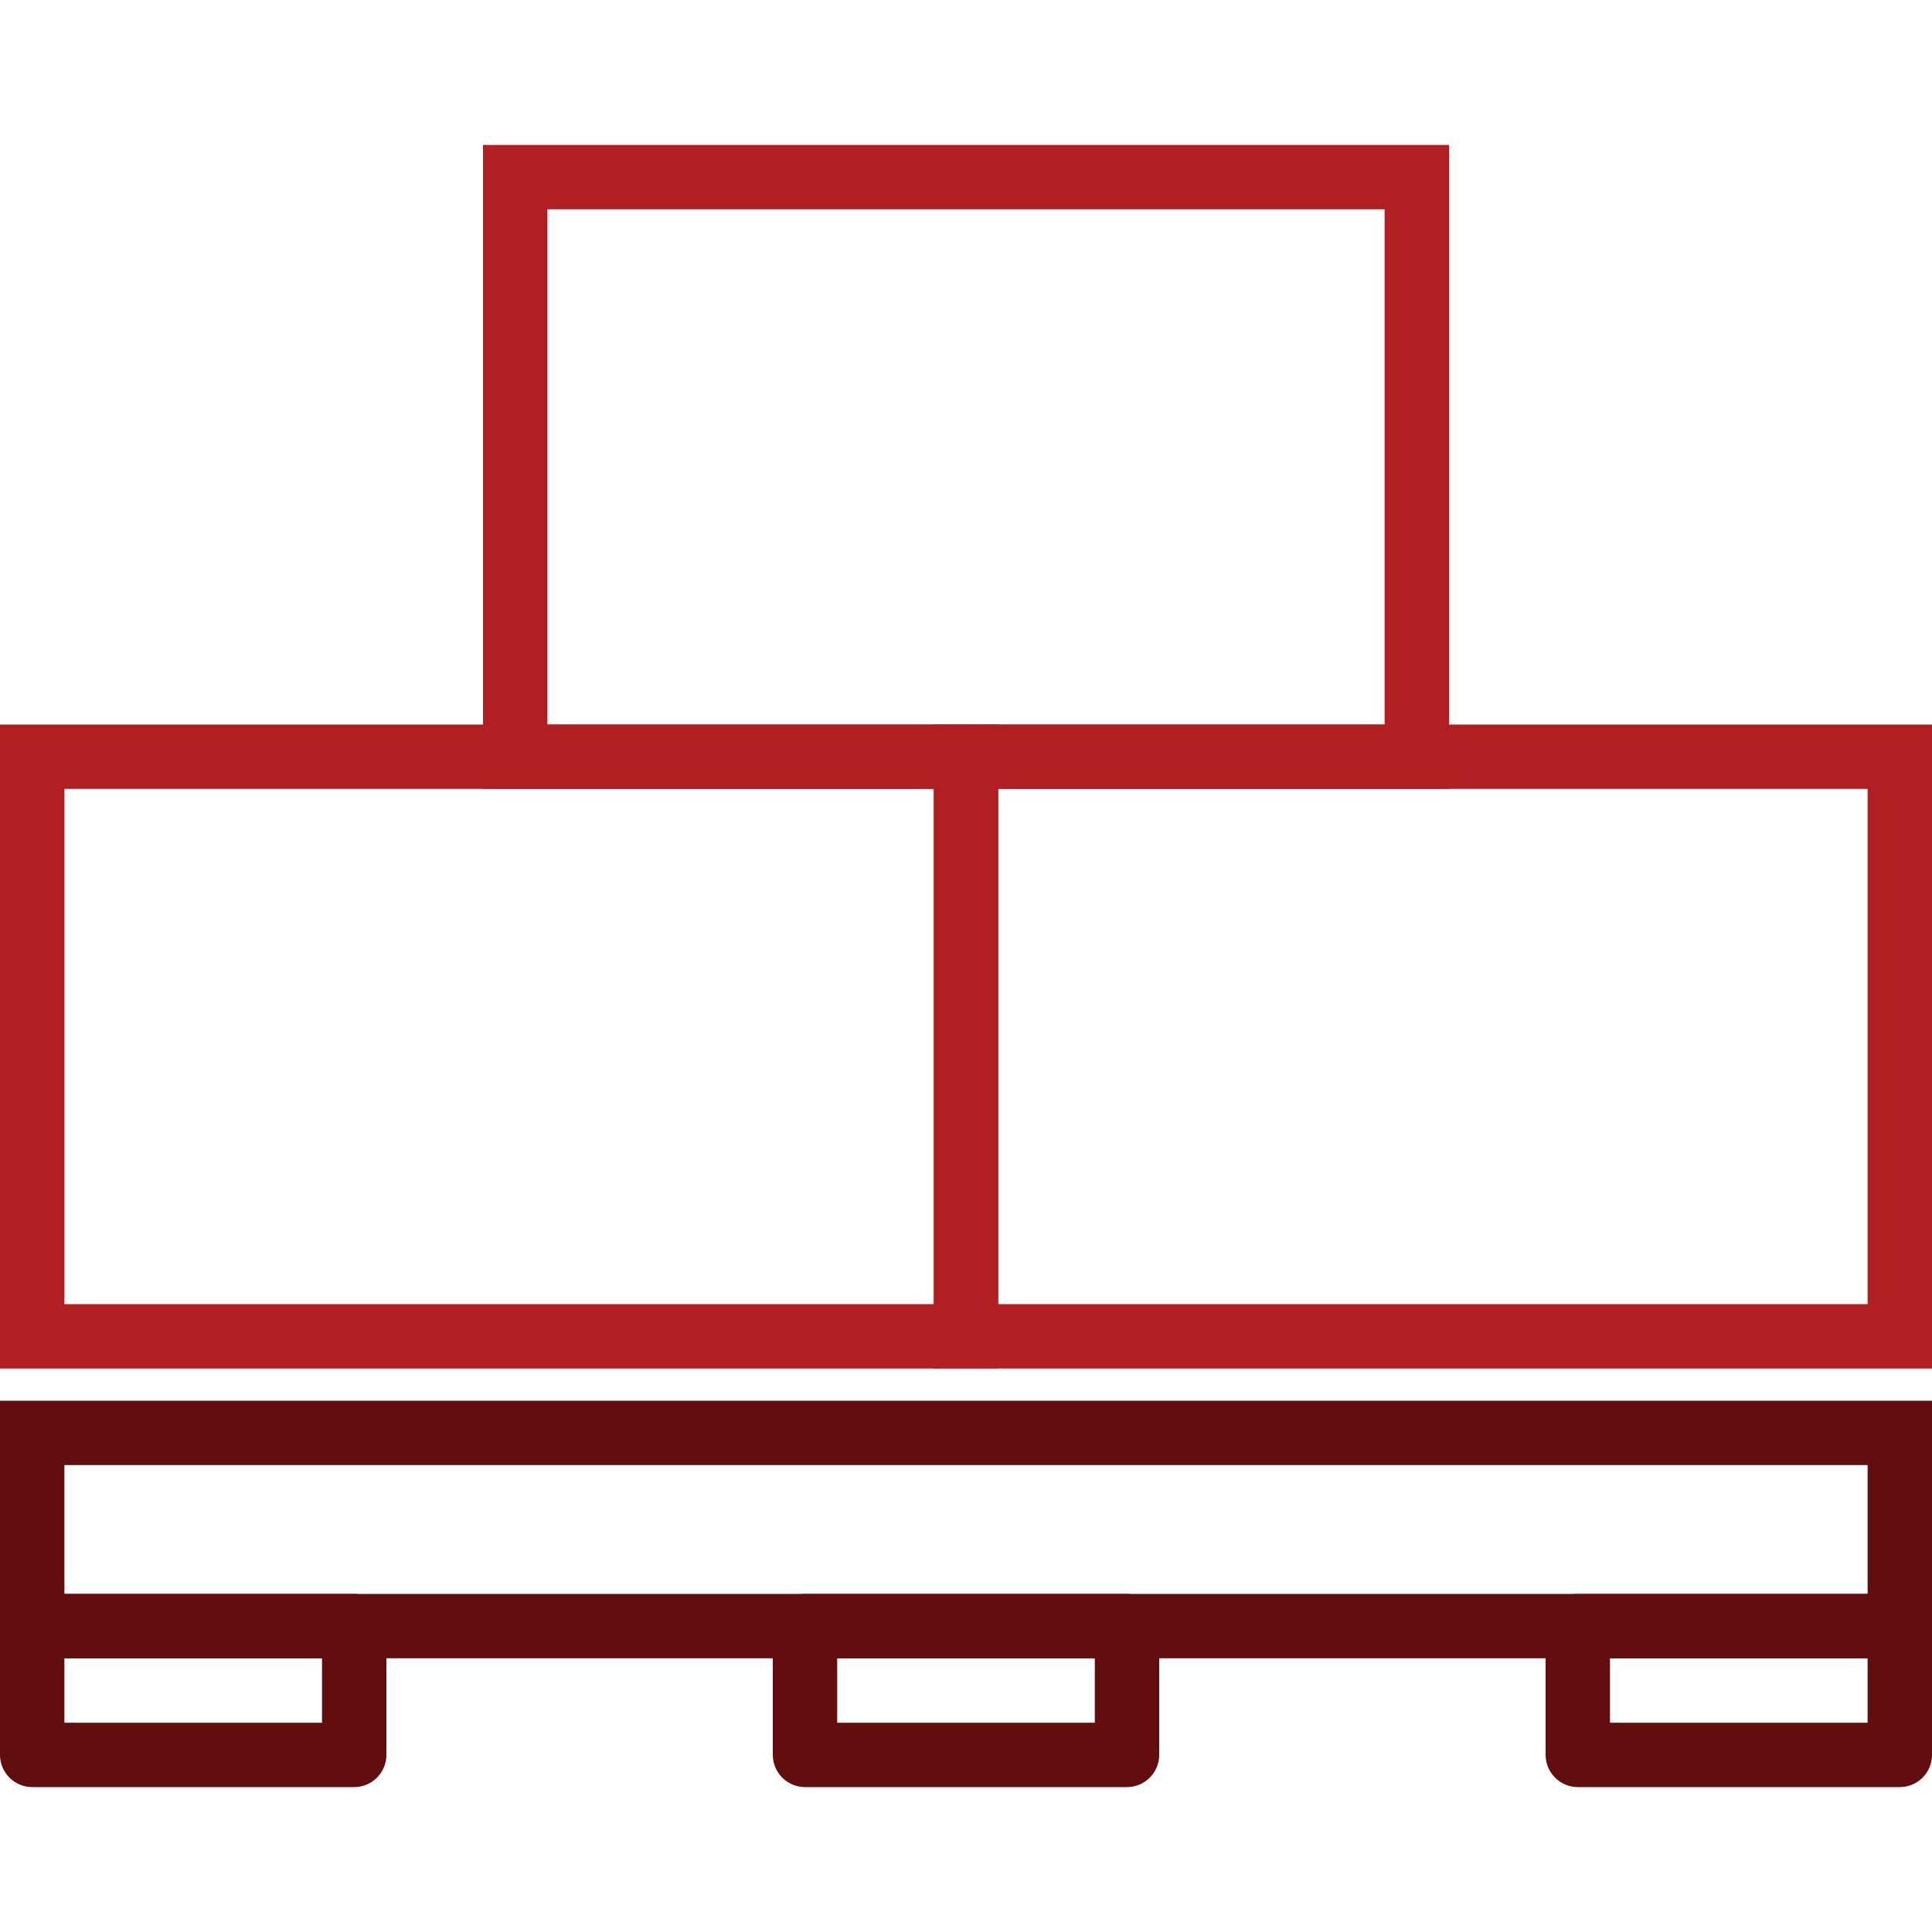 <?xml version="1.0" encoding="UTF-8"?> <svg xmlns="http://www.w3.org/2000/svg" xmlns:xlink="http://www.w3.org/1999/xlink" id="Layer_1" data-name="Layer 1" viewBox="0 0 60 60"><defs><clipPath id="clip-path"><rect y="43.5" width="60" height="8" style="fill:none"></rect></clipPath><clipPath id="clip-path-2"><rect y="0.5" width="60" height="60" style="fill:none"></rect></clipPath><clipPath id="clip-path-3"><path d="M0,50.491A1.001,1.001,0,0,1,1.002,49.5h9.995A1.002,1.002,0,0,1,12,50.491v4.018a1.001,1.001,0,0,1-1.002.991H1.002A1.002,1.002,0,0,1,0,54.509Z" style="fill:none;clip-rule:evenodd"></path></clipPath><clipPath id="clip-path-5"><path d="M48,50.491A1.001,1.001,0,0,1,49.002,49.5h9.995A1.002,1.002,0,0,1,60,50.491v4.018a1.001,1.001,0,0,1-1.002.991h-9.995A1.002,1.002,0,0,1,48,54.509Z" style="fill:none;clip-rule:evenodd"></path></clipPath><clipPath id="clip-path-7"><path d="M24,50.491A1.001,1.001,0,0,1,25.003,49.5h9.995A1.002,1.002,0,0,1,36,50.491v4.018a1.001,1.001,0,0,1-1.002.991h-9.995A1.002,1.002,0,0,1,24,54.509Z" style="fill:none;clip-rule:evenodd"></path></clipPath><clipPath id="clip-path-9"><rect y="22.5" width="31" height="20" style="fill:none"></rect></clipPath><clipPath id="clip-path-11"><rect x="29" y="22.5" width="31" height="20" style="fill:none"></rect></clipPath><clipPath id="clip-path-13"><rect x="15" y="4.5" width="30" height="20" style="fill:none"></rect></clipPath></defs><title>Artboard 4</title><g style="clip-path:url(#clip-path)"><g style="clip-path:url(#clip-path-2)"><rect y="43.5" width="60" height="8" style="fill:none;stroke:#620d0e;stroke-miterlimit:10;stroke-width:4px"></rect></g></g><g style="clip-path:url(#clip-path-3)"><g style="clip-path:url(#clip-path-2)"><path d="M0,50.491A1.001,1.001,0,0,1,1.002,49.5h9.995A1.002,1.002,0,0,1,12,50.491v4.018a1.001,1.001,0,0,1-1.002.991H1.002A1.002,1.002,0,0,1,0,54.509Z" style="fill:none;stroke:#620d0e;stroke-miterlimit:10;stroke-width:4px"></path></g></g><g style="clip-path:url(#clip-path-5)"><g style="clip-path:url(#clip-path-2)"><path d="M48,50.491A1.001,1.001,0,0,1,49.002,49.5h9.995A1.002,1.002,0,0,1,60,50.491v4.018a1.001,1.001,0,0,1-1.002.991h-9.995A1.002,1.002,0,0,1,48,54.509Z" style="fill:none;stroke:#620d0e;stroke-miterlimit:10;stroke-width:4px"></path></g></g><g style="clip-path:url(#clip-path-7)"><g style="clip-path:url(#clip-path-2)"><path d="M24,50.491A1.001,1.001,0,0,1,25.003,49.5h9.995A1.002,1.002,0,0,1,36,50.491v4.018a1.001,1.001,0,0,1-1.002.991h-9.995A1.002,1.002,0,0,1,24,54.509Z" style="fill:none;stroke:#620d0e;stroke-miterlimit:10;stroke-width:4px"></path></g></g><g style="clip-path:url(#clip-path-9)"><g style="clip-path:url(#clip-path-2)"><rect y="22.5" width="31" height="20" style="fill:none;stroke:#b11f23;stroke-miterlimit:10;stroke-width:4px"></rect></g></g><g style="clip-path:url(#clip-path-11)"><g style="clip-path:url(#clip-path-2)"><rect x="29" y="22.5" width="31" height="20" style="fill:none;stroke:#b11f23;stroke-miterlimit:10;stroke-width:4px"></rect></g></g><g style="clip-path:url(#clip-path-13)"><g style="clip-path:url(#clip-path-2)"><rect x="15" y="4.5" width="30" height="20" style="fill:none;stroke:#b11f23;stroke-miterlimit:10;stroke-width:4px"></rect></g></g></svg> 